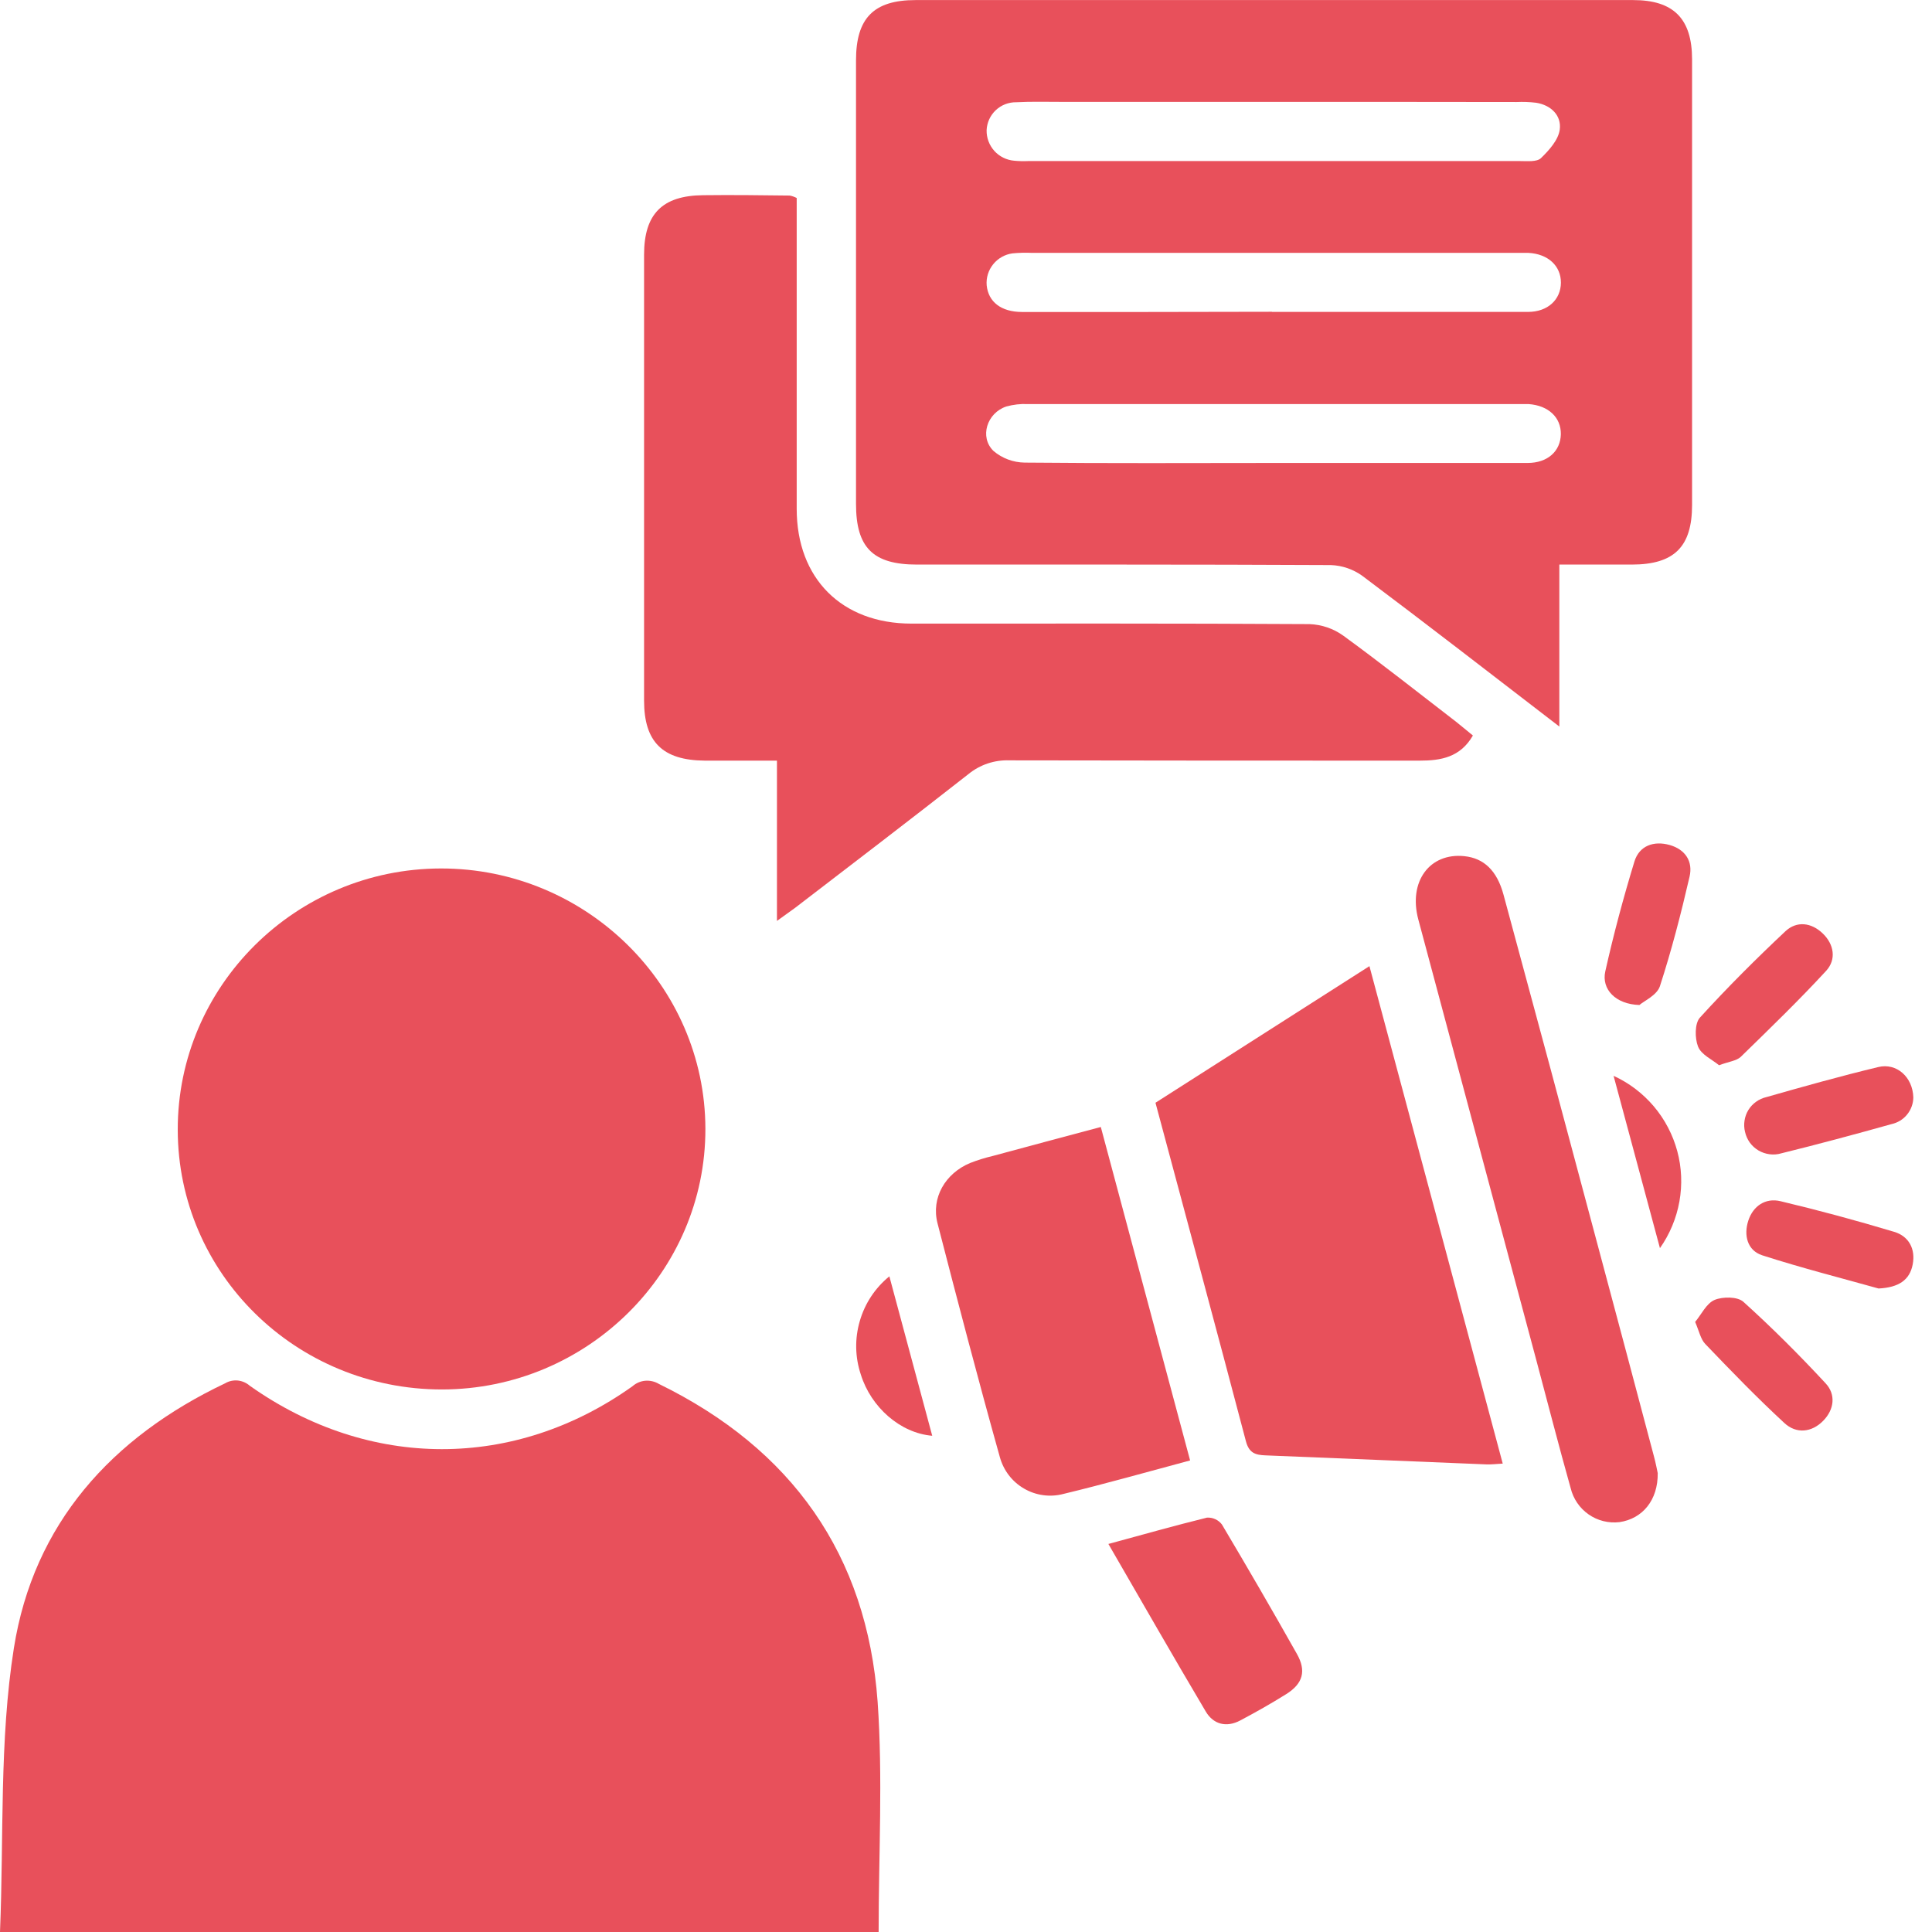 <svg width="27" height="27" viewBox="0 0 27 27" fill="none" xmlns="http://www.w3.org/2000/svg">
<g clip-path="url(#clip0_447_1914)">
<path d="M0 27C0.055 25.664 -0.011 24.327 0.194 23.032C0.469 21.297 1.557 20.087 3.146 19.332C3.2 19.3 3.262 19.287 3.325 19.293C3.387 19.3 3.445 19.326 3.492 19.367C5.16 20.546 7.193 20.546 8.839 19.373C8.889 19.329 8.951 19.302 9.018 19.296C9.084 19.291 9.15 19.306 9.207 19.34C11.063 20.247 12.116 21.725 12.265 23.783C12.339 24.842 12.279 25.912 12.279 27H0Z" fill="#E8505B"/>
<path d="M21.79 10.152C20.833 9.416 19.944 8.727 19.042 8.05C18.913 7.956 18.759 7.903 18.6 7.897C16.672 7.887 14.743 7.891 12.814 7.89C12.201 7.89 11.963 7.654 11.963 7.043C11.963 4.977 11.963 2.909 11.963 0.842C11.963 0.253 12.211 0.001 12.795 0.001C16.137 0.001 19.48 0.001 22.824 0.001C23.387 0.001 23.646 0.26 23.647 0.827C23.647 2.904 23.647 4.98 23.647 7.056C23.647 7.645 23.395 7.889 22.806 7.89C22.479 7.89 22.151 7.89 21.792 7.89V10.152H21.79ZM17.776 4.359C18.969 4.359 20.162 4.359 21.354 4.359C21.63 4.359 21.812 4.188 21.814 3.951C21.815 3.715 21.633 3.548 21.36 3.534C21.296 3.534 21.232 3.534 21.168 3.534H14.425C14.333 3.53 14.241 3.532 14.149 3.541C14.044 3.555 13.947 3.61 13.88 3.693C13.813 3.776 13.78 3.881 13.789 3.987C13.812 4.219 13.991 4.359 14.281 4.36C15.446 4.361 16.611 4.36 17.776 4.357V4.359ZM17.809 1.424H14.837C14.626 1.424 14.415 1.418 14.204 1.429C14.098 1.427 13.995 1.466 13.917 1.539C13.839 1.612 13.793 1.712 13.788 1.819C13.786 1.926 13.824 2.029 13.896 2.109C13.967 2.188 14.067 2.237 14.173 2.246C14.237 2.252 14.301 2.254 14.365 2.251C16.658 2.251 18.951 2.251 21.244 2.251C21.344 2.251 21.478 2.265 21.535 2.21C21.649 2.1 21.78 1.954 21.798 1.809C21.823 1.616 21.678 1.469 21.468 1.436C21.377 1.425 21.285 1.422 21.194 1.426C20.066 1.424 18.937 1.424 17.809 1.424ZM17.793 6.47C18.978 6.47 20.163 6.47 21.348 6.47C21.631 6.47 21.808 6.304 21.813 6.069C21.817 5.833 21.638 5.666 21.362 5.647C21.316 5.647 21.27 5.647 21.224 5.647C18.937 5.647 16.649 5.647 14.362 5.647C14.261 5.642 14.161 5.654 14.063 5.681C13.794 5.77 13.684 6.107 13.884 6.302C14.006 6.406 14.161 6.463 14.321 6.465C15.479 6.476 16.636 6.471 17.793 6.47Z" fill="#E8505B"/>
<path d="M6.177 19.418C4.135 19.418 2.487 17.798 2.484 15.789C2.481 13.779 4.133 12.14 6.161 12.137C8.189 12.134 9.853 13.77 9.858 15.773C9.863 17.775 8.208 19.416 6.177 19.418Z" fill="#E8505B"/>
<path d="M20.584 10.279C20.408 10.584 20.137 10.63 19.842 10.63C17.931 10.63 16.02 10.63 14.11 10.626C13.9 10.618 13.695 10.686 13.533 10.819C12.731 11.448 11.921 12.066 11.112 12.687C11.038 12.74 10.969 12.79 10.858 12.87V10.63C10.503 10.63 10.176 10.63 9.849 10.63C9.26 10.625 9.001 10.369 9.001 9.791C9.001 7.714 9.001 5.637 9.001 3.56C9.001 2.99 9.256 2.734 9.824 2.728C10.228 2.723 10.634 2.728 11.036 2.733C11.07 2.739 11.103 2.751 11.134 2.767V3.061C11.134 4.412 11.134 5.763 11.134 7.111C11.134 8.085 11.764 8.714 12.736 8.715C14.591 8.715 16.446 8.711 18.302 8.722C18.471 8.729 18.634 8.784 18.772 8.883C19.306 9.272 19.824 9.683 20.348 10.086C20.427 10.149 20.503 10.213 20.584 10.279Z" fill="#E8505B"/>
<path d="M16.148 15.411L19.138 13.502C19.763 15.833 20.379 18.133 21.001 20.454C20.91 20.459 20.84 20.468 20.77 20.465C19.739 20.424 18.715 20.379 17.687 20.339C17.546 20.334 17.456 20.308 17.412 20.142C16.998 18.569 16.575 17.005 16.148 15.411Z" fill="#E8505B"/>
<path d="M16.632 20.41C16.011 20.576 15.438 20.739 14.861 20.878C14.675 20.927 14.477 20.9 14.311 20.803C14.145 20.707 14.024 20.549 13.973 20.363C13.669 19.278 13.384 18.189 13.102 17.096C13.01 16.738 13.212 16.397 13.558 16.253C13.661 16.213 13.766 16.18 13.873 16.155C14.366 16.021 14.859 15.89 15.384 15.75C15.801 17.309 16.212 18.845 16.632 20.41Z" fill="#E8505B"/>
<path d="M23.167 20.587C23.172 20.966 22.953 21.225 22.633 21.272C22.48 21.29 22.327 21.252 22.201 21.164C22.075 21.076 21.986 20.945 21.95 20.796C21.784 20.207 21.631 19.609 21.472 19.015C20.921 16.96 20.371 14.905 19.821 12.849C19.68 12.32 19.979 11.915 20.464 11.965C20.737 11.993 20.921 12.166 21.012 12.504C21.454 14.133 21.892 15.763 22.326 17.393C22.589 18.375 22.851 19.359 23.112 20.345C23.138 20.44 23.157 20.539 23.167 20.587Z" fill="#E8505B"/>
<path d="M15.49 21.577C15.965 21.448 16.415 21.321 16.868 21.209C16.908 21.207 16.948 21.214 16.984 21.231C17.02 21.247 17.052 21.273 17.076 21.304C17.432 21.903 17.782 22.506 18.124 23.113C18.259 23.351 18.209 23.529 17.976 23.675C17.767 23.806 17.551 23.928 17.332 24.044C17.141 24.145 16.959 24.1 16.852 23.921C16.395 23.15 15.949 22.371 15.49 21.577Z" fill="#E8505B"/>
<path d="M26.739 15.337C26.738 15.424 26.707 15.509 26.651 15.577C26.596 15.645 26.519 15.691 26.433 15.71C25.922 15.853 25.409 15.991 24.894 16.118C24.841 16.134 24.785 16.138 24.731 16.131C24.676 16.124 24.623 16.106 24.575 16.078C24.528 16.05 24.487 16.013 24.454 15.968C24.422 15.923 24.399 15.872 24.387 15.818C24.374 15.767 24.372 15.713 24.38 15.661C24.388 15.608 24.406 15.558 24.434 15.512C24.462 15.467 24.498 15.428 24.542 15.397C24.585 15.366 24.634 15.344 24.686 15.332C25.201 15.185 25.725 15.038 26.25 14.912C26.503 14.851 26.731 15.049 26.739 15.337Z" fill="#E8505B"/>
<path d="M26.253 18.007C25.75 17.866 25.183 17.722 24.627 17.543C24.417 17.474 24.367 17.261 24.433 17.058C24.499 16.856 24.671 16.736 24.883 16.787C25.416 16.914 25.945 17.057 26.471 17.215C26.678 17.277 26.772 17.456 26.73 17.672C26.688 17.889 26.535 17.993 26.253 18.007Z" fill="#E8505B"/>
<path d="M24.024 14.887C23.927 14.806 23.775 14.74 23.73 14.625C23.685 14.51 23.683 14.303 23.756 14.222C24.137 13.803 24.539 13.402 24.952 13.014C25.11 12.867 25.314 12.892 25.473 13.045C25.632 13.197 25.665 13.409 25.522 13.566C25.139 13.982 24.731 14.376 24.326 14.771C24.264 14.827 24.159 14.836 24.024 14.887Z" fill="#E8505B"/>
<path d="M22.911 14.045C22.577 14.035 22.379 13.824 22.434 13.576C22.549 13.061 22.687 12.546 22.841 12.041C22.909 11.817 23.113 11.747 23.334 11.809C23.554 11.872 23.661 12.039 23.612 12.251C23.493 12.767 23.36 13.282 23.197 13.784C23.155 13.909 22.975 13.989 22.911 14.045Z" fill="#E8505B"/>
<path d="M23.69 18.474C23.778 18.368 23.847 18.216 23.961 18.167C24.075 18.119 24.282 18.119 24.364 18.193C24.764 18.554 25.146 18.936 25.512 19.331C25.66 19.488 25.633 19.699 25.481 19.854C25.319 20.021 25.103 20.041 24.937 19.887C24.555 19.534 24.192 19.159 23.832 18.783C23.767 18.716 23.747 18.607 23.69 18.474Z" fill="#E8505B"/>
<path d="M13.028 20.065C12.581 20.028 12.172 19.666 12.03 19.209C11.949 18.967 11.944 18.706 12.016 18.461C12.087 18.215 12.231 17.998 12.429 17.837C12.631 18.588 12.828 19.32 13.028 20.065Z" fill="#E8505B"/>
<path d="M22.55 15.035C22.767 15.134 22.958 15.28 23.112 15.461C23.266 15.643 23.378 15.857 23.44 16.087C23.502 16.316 23.512 16.557 23.47 16.791C23.428 17.026 23.335 17.248 23.198 17.443L22.873 16.235C22.769 15.849 22.665 15.462 22.55 15.035Z" fill="#E8505B"/>
</g>
<defs>
<clipPath id="clip0_447_1914">
<rect width="26.739" height="27" fill="white"/>
</clipPath>
</defs>
</svg>

